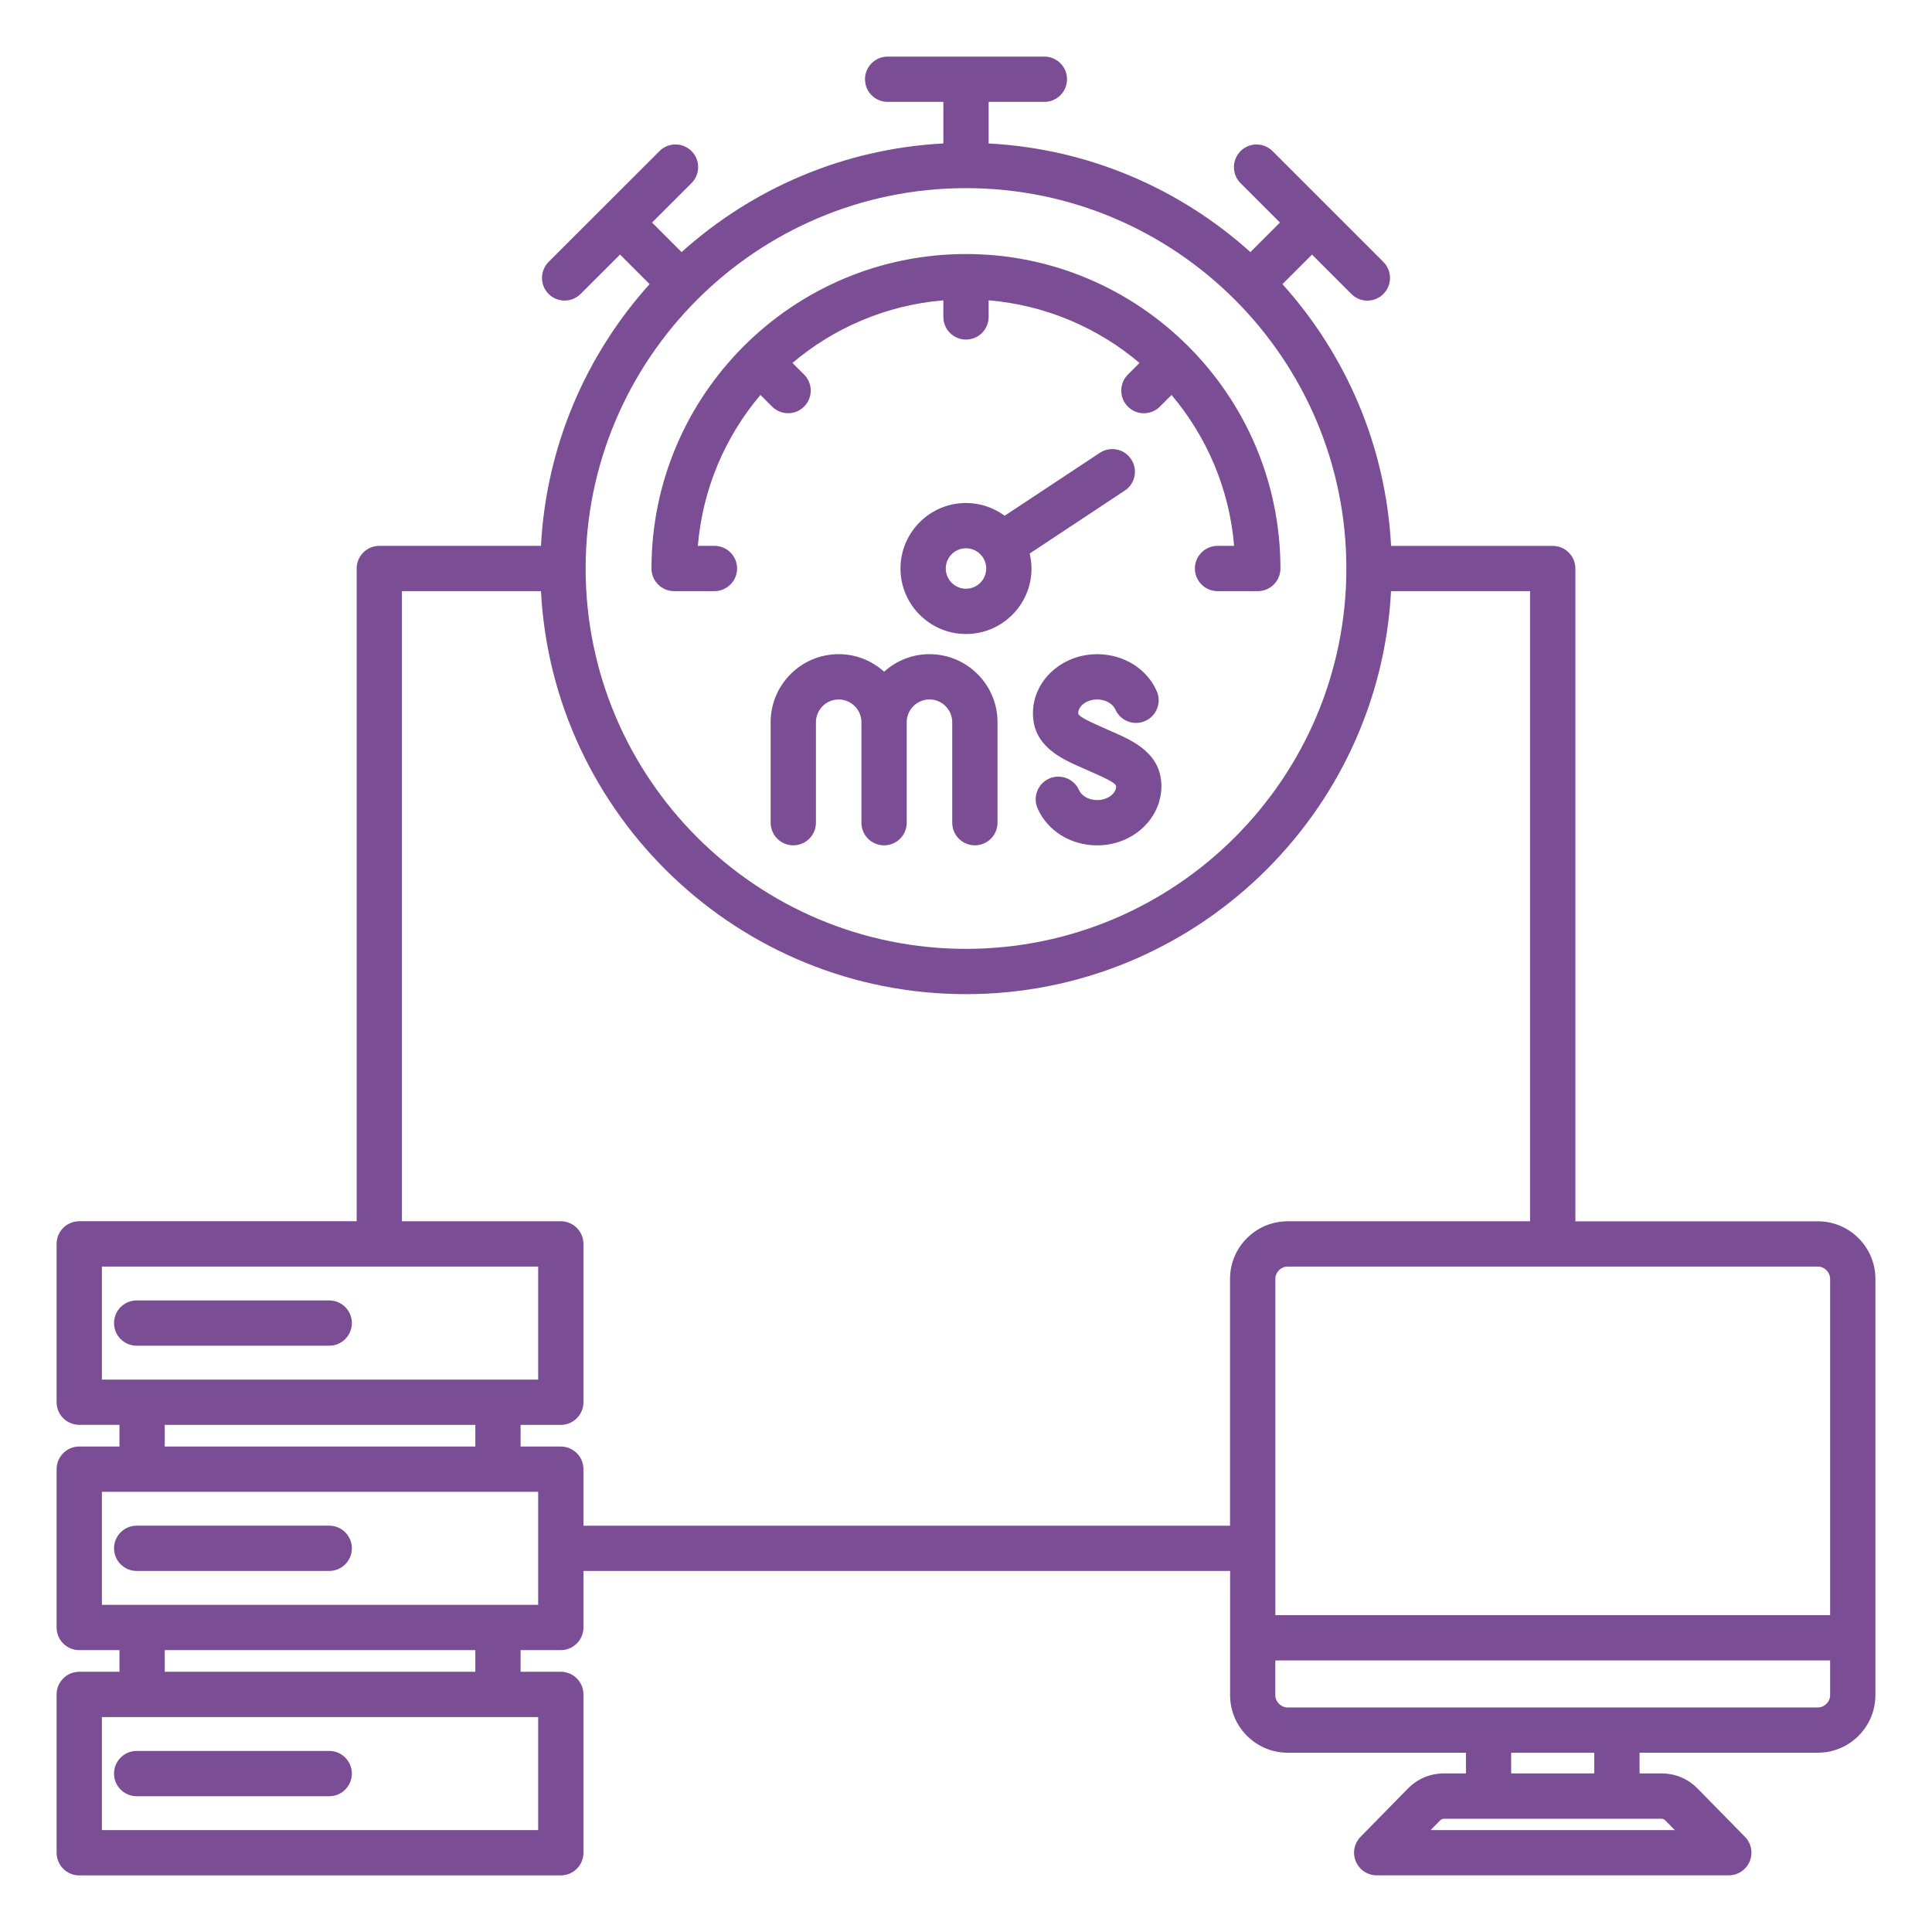 <svg xmlns="http://www.w3.org/2000/svg" xmlns:xlink="http://www.w3.org/1999/xlink" xmlns:svgjs="http://svgjs.dev/svgjs" id="Layer_1" viewBox="0 0 512 512" width="300" height="300"><g width="100%" height="100%" transform="matrix(1,0,0,1,0,0)"><path d="m189.32 156.66h-10.67c-3.31 0-6-2.69-6-6 0-45.96 37.39-83.34 83.34-83.34s83.34 37.39 83.34 83.34c0 3.31-2.69 6-6 6h-10.67c-3.31 0-6-2.69-6-6s2.69-6 6-6h4.4c-1.27-15.17-7.3-29-16.59-39.99l-3.09 3.09c-1.17 1.17-2.71 1.76-4.24 1.76s-3.07-.59-4.24-1.76c-2.34-2.34-2.34-6.14 0-8.49l3.09-3.09c-10.99-9.29-24.82-15.32-39.99-16.59v4.4c0 3.31-2.69 6-6 6s-6-2.69-6-6v-4.4c-15.17 1.27-29 7.3-39.99 16.59l3.09 3.09c2.34 2.34 2.34 6.14 0 8.48-1.17 1.17-2.71 1.76-4.24 1.76s-3.07-.59-4.24-1.76l-3.09-3.09c-9.3 10.99-15.32 24.82-16.59 39.99h4.4c3.31 0 6 2.69 6 6s-2.7 6.01-6.02 6.01zm57 16.7c-4.61 0-8.82 1.77-12.02 4.65-3.2-2.88-7.41-4.65-12.04-4.65-9.94 0-18.03 8.09-18.03 18.03v26.63c0 3.31 2.69 6 6 6s6-2.69 6-6v-26.62c0-3.33 2.71-6.03 6.03-6.03s6.03 2.71 6.03 6.03v26.63c0 3.31 2.69 6 6 6s6-2.69 6-6v-26.63c0-.01 0-.02 0-.04 0-.01 0-.02 0-.03.03-3.29 2.74-5.97 6.03-5.97 3.33 0 6.03 2.71 6.03 6.03v26.63c0 3.31 2.69 6 6 6s6-2.69 6-6v-26.62c.01-9.95-8.08-18.04-18.03-18.04zm48.49 20.57c-.52-.23-1.05-.46-1.58-.7-.56-.25-1.13-.5-1.68-.75-2.17-.96-5.81-2.56-5.81-3.45 0-1.99 2.3-3.66 5.02-3.66 2.51 0 4.25 1.35 4.8 2.61 1.32 3.04 4.86 4.43 7.9 3.1s4.42-4.86 3.1-7.9c-2.6-5.96-8.8-9.81-15.8-9.81-9.38 0-17.02 7.03-17.02 15.66 0 8.72 7.5 12.02 12.97 14.43.52.23 1.05.46 1.58.7.56.25 1.13.5 1.69.75 2.17.96 5.81 2.56 5.81 3.45 0 1.99-2.3 3.67-5.02 3.67-2.51 0-4.25-1.35-4.8-2.61-1.33-3.04-4.86-4.42-7.9-3.1-3.04 1.33-4.42 4.86-3.1 7.9 2.6 5.96 8.8 9.81 15.79 9.81 9.39 0 17.02-7.03 17.02-15.67 0-8.72-7.5-12.02-12.97-14.43zm-21.93-47.24c.3 1.28.48 2.6.48 3.97 0 9.57-7.79 17.36-17.36 17.36s-17.36-7.79-17.36-17.36 7.79-17.36 17.36-17.36c3.84 0 7.38 1.27 10.25 3.38l25.21-16.67c2.76-1.83 6.49-1.07 8.31 1.7 1.83 2.76 1.07 6.49-1.7 8.31zm-11.52 3.97c0-2.95-2.4-5.36-5.36-5.36s-5.36 2.4-5.36 5.36 2.4 5.36 5.36 5.36 5.36-2.41 5.36-5.36zm235.64 188.25v110.32c0 8.42-6.85 15.26-15.26 15.26h-47.24v5.48h5.73c3.74 0 7.1 1.41 9.71 4.08l12.49 12.73c1.69 1.72 2.18 4.3 1.25 6.52-.94 2.23-3.12 3.68-5.53 3.68h-93.31c-2.42 0-4.6-1.45-5.53-3.68-.94-2.23-.44-4.8 1.25-6.52l12.49-12.73c2.61-2.67 5.97-4.08 9.71-4.08h5.73v-5.48h-47.24c-8.42 0-15.26-6.85-15.26-15.26v-32.91h-171.37v14.98c0 3.31-2.69 6-6 6h-10.66v5.74h10.66c3.31 0 6 2.69 6 6v41.96c0 3.31-2.69 6-6 6h-127.62c-3.31 0-6-2.69-6-6v-41.96c0-3.31 2.69-6 6-6h10.66v-5.74h-10.66c-3.31 0-6-2.69-6-6v-41.96c0-3.31 2.69-6 6-6h10.66v-5.74h-10.66c-3.31 0-6-2.69-6-6v-41.96c0-3.31 2.69-6 6-6h73.52v-172.98c0-3.31 2.69-6 6-6h42.84c1.4-26.59 12.05-50.76 28.79-69.37l-7.83-7.83-10.45 10.44c-1.17 1.17-2.71 1.76-4.24 1.76-1.54 0-3.07-.59-4.24-1.76-2.34-2.34-2.34-6.14 0-8.49l29.38-29.37c2.34-2.34 6.14-2.34 8.49 0 2.34 2.34 2.34 6.14 0 8.49l-10.46 10.45 7.83 7.83c18.6-16.74 42.78-27.39 69.37-28.79v-11.02h-14.77c-3.31 0-6-2.69-6-6s2.69-6 6-6h41.54c3.31 0 6 2.69 6 6s-2.69 6-6 6h-14.77v11.02c26.59 1.4 50.77 12.05 69.37 28.79l7.83-7.83-10.44-10.44c-2.34-2.34-2.34-6.14 0-8.49 2.34-2.34 6.14-2.34 8.48 0l29.37 29.37c2.34 2.34 2.34 6.14 0 8.49-1.17 1.17-2.71 1.76-4.24 1.76s-3.07-.59-4.24-1.76l-10.44-10.44-7.83 7.83c16.74 18.6 27.39 42.78 28.79 69.37h42.84c3.31 0 6 2.69 6 6v172.99h64.25c8.41-.01 15.26 6.84 15.26 15.25zm-15.26-3.26h-140.5c-1.77 0-3.26 1.5-3.26 3.26v89.12h147.02v-89.12c0-1.76-1.5-3.26-3.26-3.26zm-326.54-184.99c0 55.58 45.22 100.8 100.8 100.8s100.8-45.22 100.8-100.8-45.22-100.8-100.8-100.8-100.8 45.22-100.8 100.8zm-128.2 214.95h115.62v-29.96h-115.62zm16.66 17.74h82.31v-5.74h-82.31zm98.96 71.69h-115.62v29.96h115.62zm-16.66-17.74h-82.3v5.74h82.31v-5.74zm16.66-41.95h-115.62v29.96h115.62zm183.35 8.98v-65.41c0-8.42 6.85-15.26 15.26-15.26h64.25v-167h-36.84c-3.13 59.42-52.45 106.8-112.64 106.8s-109.51-47.38-112.64-106.8h-36.84v166.99h42.1c3.31 0 6 2.69 6 6v41.96c0 3.31-2.69 6-6 6h-10.66v5.74h10.66c3.31 0 6 2.69 6 6v14.98zm114.25 77.66h-57.47c-.51 0-.79.12-1.14.48l-2.49 2.53h64.73l-2.49-2.53c-.35-.37-.63-.48-1.14-.48zm-17.73-17.49h-22.02v5.48h22.02zm62.51-15.26v-9.2h-147.03v9.2c0 1.77 1.5 3.26 3.26 3.26h140.5c1.77 0 3.27-1.49 3.27-3.26zm-397.75-104.61h-51.03c-3.31 0-6 2.69-6 6s2.69 6 6 6h51.03c3.31 0 6-2.69 6-6s-2.68-6-6-6zm-51.03 71.69h51.03c3.31 0 6-2.69 6-6s-2.69-6-6-6h-51.03c-3.31 0-6 2.69-6 6s2.69 6 6 6zm0 59.7h51.03c3.31 0 6-2.69 6-6s-2.69-6-6-6h-51.03c-3.31 0-6 2.69-6 6s2.69 6 6 6z" fill="#7a4d95" fill-opacity="1" data-original-color="#000000ff" stroke="none" stroke-opacity="1"></path></g></svg>